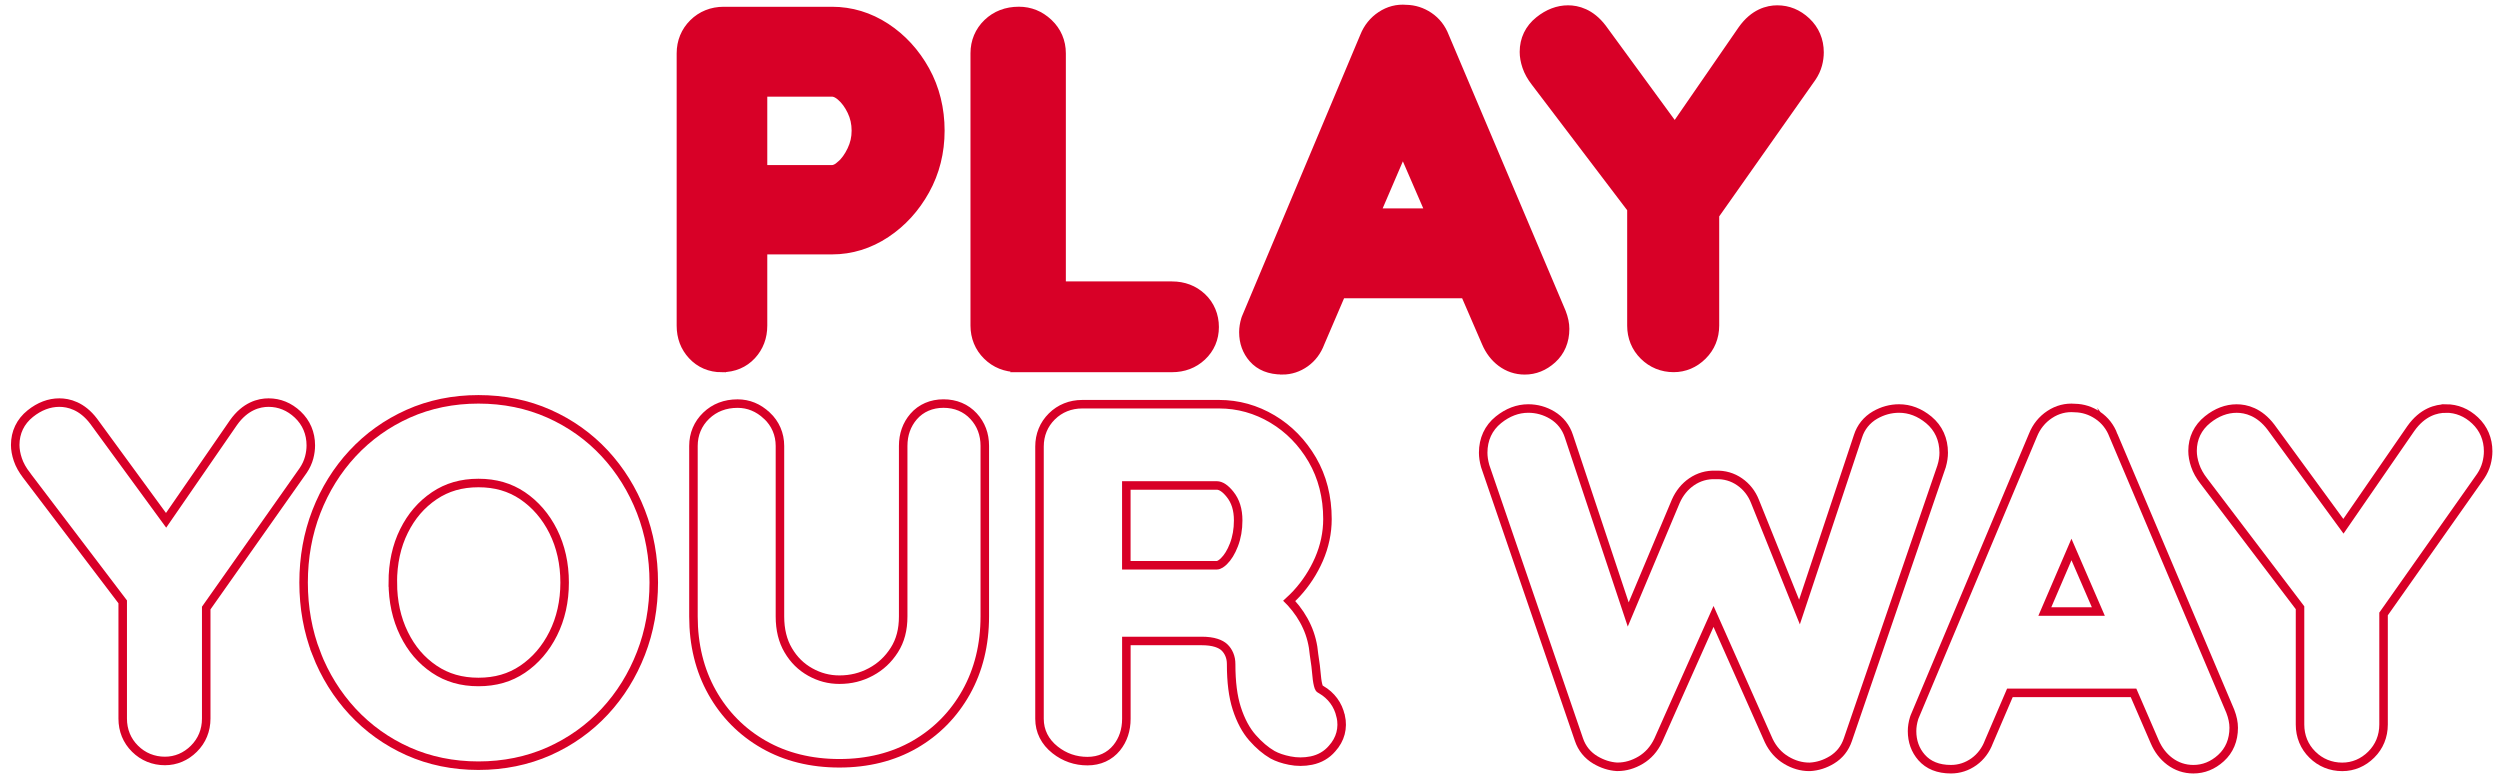 <?xml version="1.0" encoding="UTF-8"?>
<svg xmlns="http://www.w3.org/2000/svg" width="182" height="57" viewBox="0 0 182 57" fill="none">
  <path d="M1.934 34.601L8.933 43.814V52.318C8.933 53.169 9.242 53.927 9.831 54.508C10.417 55.091 11.172 55.398 12.008 55.398C12.8 55.398 13.529 55.091 14.114 54.508C14.703 53.924 15.013 53.169 15.013 52.315V44.266L22.078 34.242C22.278 33.945 22.421 33.632 22.508 33.308C22.587 33.008 22.627 32.712 22.627 32.425C22.627 31.541 22.298 30.766 21.675 30.179C21.06 29.602 20.344 29.309 19.552 29.309C18.857 29.309 17.852 29.559 16.996 30.769L12.091 37.879L6.816 30.664C5.967 29.543 4.992 29.309 4.32 29.309C3.581 29.309 2.869 29.579 2.203 30.113C1.484 30.69 1.108 31.478 1.108 32.392C1.108 32.728 1.172 33.084 1.298 33.457C1.425 33.836 1.641 34.222 1.934 34.598V34.601Z" stroke="#D80027" stroke-width="0.62" stroke-miterlimit="10"></path>
  <path d="M23.03 47.564C23.649 49.16 24.538 50.588 25.666 51.805C26.804 53.032 28.165 54.004 29.709 54.694C31.264 55.389 32.987 55.742 34.828 55.742C36.668 55.742 38.395 55.389 39.96 54.697C41.517 54.004 42.885 53.032 44.026 51.805C45.158 50.588 46.043 49.16 46.662 47.564C47.281 45.972 47.594 44.237 47.594 42.407C47.594 40.577 47.281 38.846 46.662 37.25C46.043 35.654 45.155 34.226 44.026 33.009C42.888 31.783 41.52 30.81 39.963 30.118C38.399 29.422 36.672 29.072 34.831 29.072C32.991 29.072 31.267 29.425 29.713 30.121C28.165 30.813 26.804 31.786 25.669 33.009C24.538 34.226 23.652 35.654 23.033 37.25C22.414 38.843 22.102 40.577 22.102 42.407C22.102 44.237 22.414 45.972 23.033 47.564H23.03ZM28.595 42.407C28.595 41.012 28.867 39.749 29.41 38.658C29.949 37.57 30.671 36.732 31.62 36.089C32.545 35.466 33.593 35.163 34.831 35.163C36.069 35.163 37.118 35.466 38.043 36.089C38.978 36.722 39.73 37.593 40.273 38.678C40.825 39.782 41.105 41.035 41.105 42.407C41.105 43.779 40.825 45.032 40.273 46.133C39.73 47.218 38.981 48.089 38.043 48.722C37.121 49.345 36.069 49.648 34.831 49.648C33.593 49.648 32.545 49.345 31.62 48.722C30.671 48.082 29.949 47.238 29.413 46.14C28.871 45.035 28.598 43.779 28.598 42.407H28.595Z" stroke="#D80027" stroke-width="0.62" stroke-miterlimit="10"></path>
  <path d="M55.822 30.253C55.206 29.676 54.49 29.382 53.698 29.382C52.786 29.382 52.018 29.679 51.409 30.263C50.803 30.846 50.483 31.608 50.483 32.462V44.877C50.483 46.938 50.939 48.794 51.838 50.397C52.743 52.013 54.008 53.292 55.605 54.202C57.193 55.109 59.043 55.567 61.106 55.567C63.17 55.567 65.013 55.106 66.591 54.199C68.172 53.289 69.433 52.009 70.338 50.394C71.237 48.788 71.693 46.931 71.693 44.874V32.459C71.693 31.615 71.42 30.886 70.877 30.299C70.322 29.695 69.563 29.379 68.688 29.379C67.812 29.379 67.047 29.705 66.511 30.325C66.009 30.909 65.752 31.628 65.752 32.462V44.877C65.752 45.84 65.543 46.638 65.11 47.317C64.667 48.013 64.108 48.534 63.403 48.913C62.691 49.296 61.942 49.48 61.11 49.48C60.354 49.48 59.659 49.299 58.986 48.923C58.318 48.55 57.792 48.033 57.386 47.343C56.983 46.667 56.78 45.84 56.78 44.88V32.465C56.78 31.605 56.45 30.84 55.828 30.253H55.822Z" stroke="#D80027" stroke-width="0.62" stroke-miterlimit="10"></path>
  <path d="M97.597 52.122C97.411 51.301 96.922 50.635 96.18 50.203C96.166 50.197 96.156 50.19 96.143 50.183C96.037 50.127 96.02 50.081 96.01 50.045C95.933 49.831 95.883 49.544 95.853 49.194C95.817 48.749 95.754 48.231 95.66 47.648C95.601 46.932 95.431 46.253 95.148 45.63C94.865 45 94.469 44.406 93.973 43.862C93.937 43.822 93.9 43.783 93.86 43.743C94.04 43.578 94.216 43.404 94.386 43.222C95.068 42.48 95.617 41.64 96.02 40.716C96.429 39.773 96.639 38.787 96.639 37.788C96.639 36.179 96.269 34.728 95.537 33.468C94.808 32.219 93.837 31.223 92.645 30.511C91.441 29.792 90.133 29.426 88.755 29.426H78.787C77.929 29.426 77.163 29.732 76.574 30.316C75.985 30.9 75.676 31.655 75.676 32.509V52.33C75.676 53.227 76.069 54.008 76.814 54.595C77.499 55.136 78.292 55.41 79.167 55.41C80.042 55.41 80.781 55.073 81.297 54.437C81.763 53.86 81.999 53.148 81.999 52.327V46.662H87.474C87.896 46.662 88.259 46.708 88.549 46.803C88.795 46.883 88.995 46.991 89.138 47.127C89.291 47.272 89.407 47.443 89.494 47.648C89.584 47.862 89.627 48.089 89.627 48.35C89.627 49.652 89.76 50.704 90.036 51.565C90.319 52.445 90.705 53.171 91.188 53.715C91.65 54.239 92.129 54.648 92.639 54.945C92.985 55.133 93.391 55.271 93.887 55.37C94.15 55.423 94.412 55.449 94.675 55.449C94.938 55.449 95.201 55.423 95.464 55.37C96.08 55.245 96.592 54.945 96.975 54.496C97.584 53.824 97.8 53.003 97.604 52.129L97.597 52.122ZM81.996 35.341H88.579C88.878 35.341 89.204 35.556 89.544 35.981C89.946 36.479 90.139 37.102 90.139 37.887C90.139 38.537 90.033 39.14 89.826 39.674C89.627 40.189 89.381 40.588 89.094 40.865C88.958 40.997 88.758 41.152 88.579 41.152H81.996V35.345V35.341Z" stroke="#D80027" stroke-width="0.62" stroke-miterlimit="10"></path>
  <path d="M141.362 33.905C141.455 33.569 141.502 33.252 141.502 32.959C141.502 31.983 141.126 31.158 140.417 30.568C139.751 30.017 139.023 29.74 138.254 29.74C137.638 29.74 137.049 29.902 136.5 30.218C135.898 30.568 135.468 31.105 135.262 31.755L131.002 44.556L127.764 36.507C127.531 35.913 127.155 35.432 126.646 35.079C126.13 34.719 125.538 34.551 124.895 34.574C124.25 34.551 123.664 34.723 123.145 35.079C122.649 35.422 122.266 35.89 122 36.487L118.535 44.734L114.219 31.768C114.009 31.109 113.59 30.578 113.004 30.225C112.465 29.902 111.879 29.74 111.257 29.74C110.495 29.74 109.763 30.017 109.087 30.561C108.358 31.148 107.976 31.976 107.976 32.959C107.976 33.252 108.022 33.569 108.115 33.905C108.122 33.925 108.125 33.944 108.132 33.961L114.948 53.845C115.161 54.478 115.577 54.989 116.146 55.325C116.652 55.622 117.174 55.79 117.703 55.823C117.723 55.823 117.743 55.823 117.763 55.823C118.339 55.823 118.905 55.658 119.441 55.338C119.99 55.009 120.416 54.534 120.719 53.897L124.745 44.876L128.766 53.92C129.059 54.531 129.485 55.009 130.034 55.338C130.569 55.662 131.135 55.826 131.711 55.826C131.731 55.826 131.751 55.826 131.768 55.826C132.323 55.794 132.859 55.625 133.355 55.322C133.917 54.982 134.31 54.484 134.523 53.855L141.342 33.964C141.349 33.944 141.356 33.925 141.359 33.908L141.362 33.905Z" stroke="#D80027" stroke-width="0.62" stroke-miterlimit="10"></path>
  <path d="M153.861 31.703C153.625 31.083 153.239 30.588 152.713 30.235C152.204 29.892 151.642 29.714 151.046 29.704C150.39 29.648 149.775 29.807 149.212 30.179C148.663 30.542 148.25 31.053 147.998 31.686L139.378 52.193C139.365 52.226 139.355 52.256 139.345 52.289C139.248 52.608 139.198 52.922 139.198 53.225C139.198 53.97 139.431 54.617 139.89 55.141C140.386 55.708 141.105 55.998 142.03 55.998C142.636 55.998 143.199 55.814 143.708 55.451C144.197 55.098 144.563 54.613 144.793 54.003L146.32 50.442H155.322L156.857 53.987C157.11 54.58 157.479 55.065 157.952 55.421C158.461 55.804 159.043 55.998 159.679 55.998C160.418 55.998 161.093 55.728 161.686 55.19C162.295 54.64 162.614 53.878 162.614 52.984C162.614 52.612 162.534 52.216 162.365 51.778L153.858 31.699L153.861 31.703ZM148.863 44.52L150.803 40.002L152.76 44.52H148.863Z" stroke="#D80027" stroke-width="0.62" stroke-miterlimit="10"></path>
  <path d="M178.062 29.742C177.366 29.742 176.361 29.992 175.506 31.202L170.601 38.312L165.326 31.097C164.477 29.976 163.502 29.742 162.83 29.742C162.091 29.742 161.379 30.012 160.713 30.546C159.994 31.123 159.618 31.911 159.618 32.825C159.618 33.161 159.681 33.517 159.808 33.89C159.934 34.269 160.151 34.655 160.444 35.031L167.442 44.244V52.748C167.442 53.599 167.752 54.357 168.341 54.938C168.927 55.521 169.682 55.828 170.517 55.828C171.309 55.828 172.038 55.521 172.624 54.938C173.213 54.354 173.523 53.599 173.523 52.745V44.696L180.588 34.671C180.788 34.374 180.931 34.061 181.017 33.738C181.097 33.438 181.137 33.141 181.137 32.854C181.137 31.971 180.808 31.196 180.185 30.609C179.57 30.032 178.854 29.738 178.062 29.738V29.742Z" stroke="#D80027" stroke-width="0.62" stroke-miterlimit="10"></path>
  <path d="M52.543 26.787C53.419 26.787 54.177 26.467 54.733 25.863C55.272 25.276 55.548 24.551 55.548 23.704V18.21H60.574C61.968 18.21 63.293 17.801 64.504 16.997C65.682 16.215 66.647 15.157 67.366 13.857C68.092 12.548 68.458 11.084 68.458 9.508C68.458 7.932 68.092 6.431 67.366 5.122C66.644 3.82 65.679 2.768 64.497 1.993C63.286 1.202 61.965 0.803 60.574 0.803H52.683C51.824 0.803 51.059 1.109 50.47 1.693C49.881 2.277 49.571 3.032 49.571 3.886V23.707C49.571 24.554 49.844 25.28 50.387 25.867C50.942 26.47 51.688 26.79 52.543 26.79V26.787ZM61.189 12.027C60.963 12.225 60.757 12.327 60.574 12.327H55.548V6.728H60.574C60.644 6.728 60.86 6.728 61.203 7.018C61.512 7.282 61.779 7.642 61.991 8.087C62.204 8.529 62.308 8.994 62.308 9.511C62.308 10.029 62.204 10.471 61.988 10.926C61.772 11.384 61.502 11.757 61.189 12.031V12.027Z" fill="#D80027" stroke="#D80027" stroke-width="0.62" stroke-miterlimit="10"></path>
  <path d="M74.069 26.786H85.318C86.177 26.786 86.915 26.506 87.508 25.952C88.11 25.388 88.426 24.649 88.426 23.808C88.426 22.968 88.107 22.193 87.508 21.632C86.915 21.078 86.177 20.798 85.318 20.798H77.284V3.882C77.284 3.021 76.955 2.256 76.332 1.669C75.717 1.092 74.991 0.799 74.176 0.799C73.264 0.799 72.495 1.096 71.886 1.679C71.28 2.263 70.961 3.025 70.961 3.879V23.7C70.961 24.55 71.27 25.309 71.859 25.889C72.445 26.473 73.211 26.779 74.073 26.779L74.069 26.786Z" fill="#D80027" stroke="#D80027" stroke-width="0.62" stroke-miterlimit="10"></path>
  <path d="M93.355 26.959C93.961 26.959 94.523 26.774 95.032 26.411C95.522 26.058 95.888 25.574 96.117 24.964L97.645 21.402H106.647L108.181 24.947C108.434 25.541 108.804 26.026 109.276 26.382C109.785 26.764 110.368 26.959 111.003 26.959C111.742 26.959 112.418 26.688 113.01 26.151C113.619 25.6 113.939 24.838 113.939 23.945C113.939 23.572 113.859 23.177 113.689 22.738L105.183 2.66C104.946 2.04 104.56 1.545 104.035 1.192C103.525 0.849 102.963 0.671 102.367 0.661C101.712 0.605 101.096 0.764 100.534 1.136C99.984 1.499 99.572 2.01 99.319 2.643L90.699 23.15C90.686 23.183 90.676 23.213 90.666 23.246C90.57 23.566 90.519 23.879 90.519 24.182C90.519 24.927 90.752 25.574 91.212 26.098C91.708 26.665 92.427 26.955 93.352 26.955L93.355 26.959ZM100.187 15.48L102.128 10.963L104.085 15.48H100.187Z" fill="#D80027" stroke="#D80027" stroke-width="0.62" stroke-miterlimit="10"></path>
  <path d="M124.848 23.704V15.655L131.913 5.63C132.113 5.333 132.256 5.02 132.343 4.697C132.422 4.397 132.462 4.1 132.462 3.813C132.462 2.93 132.133 2.155 131.51 1.568C130.895 0.991 130.179 0.697 129.387 0.697C128.692 0.697 127.687 0.948 126.831 2.158L121.926 9.267L116.651 2.053C115.802 0.931 114.827 0.697 114.155 0.697C113.416 0.697 112.704 0.968 112.038 1.502C111.319 2.079 110.943 2.867 110.943 3.78C110.943 4.117 111.007 4.473 111.133 4.845C111.26 5.225 111.476 5.61 111.769 5.986L118.768 15.2V23.704C118.768 24.554 119.077 25.313 119.666 25.893C120.252 26.477 121.007 26.784 121.843 26.784C122.635 26.784 123.364 26.477 123.949 25.893C124.538 25.309 124.848 24.554 124.848 23.7V23.704Z" fill="#D80027" stroke="#D80027" stroke-width="0.62" stroke-miterlimit="10"></path>
</svg>
